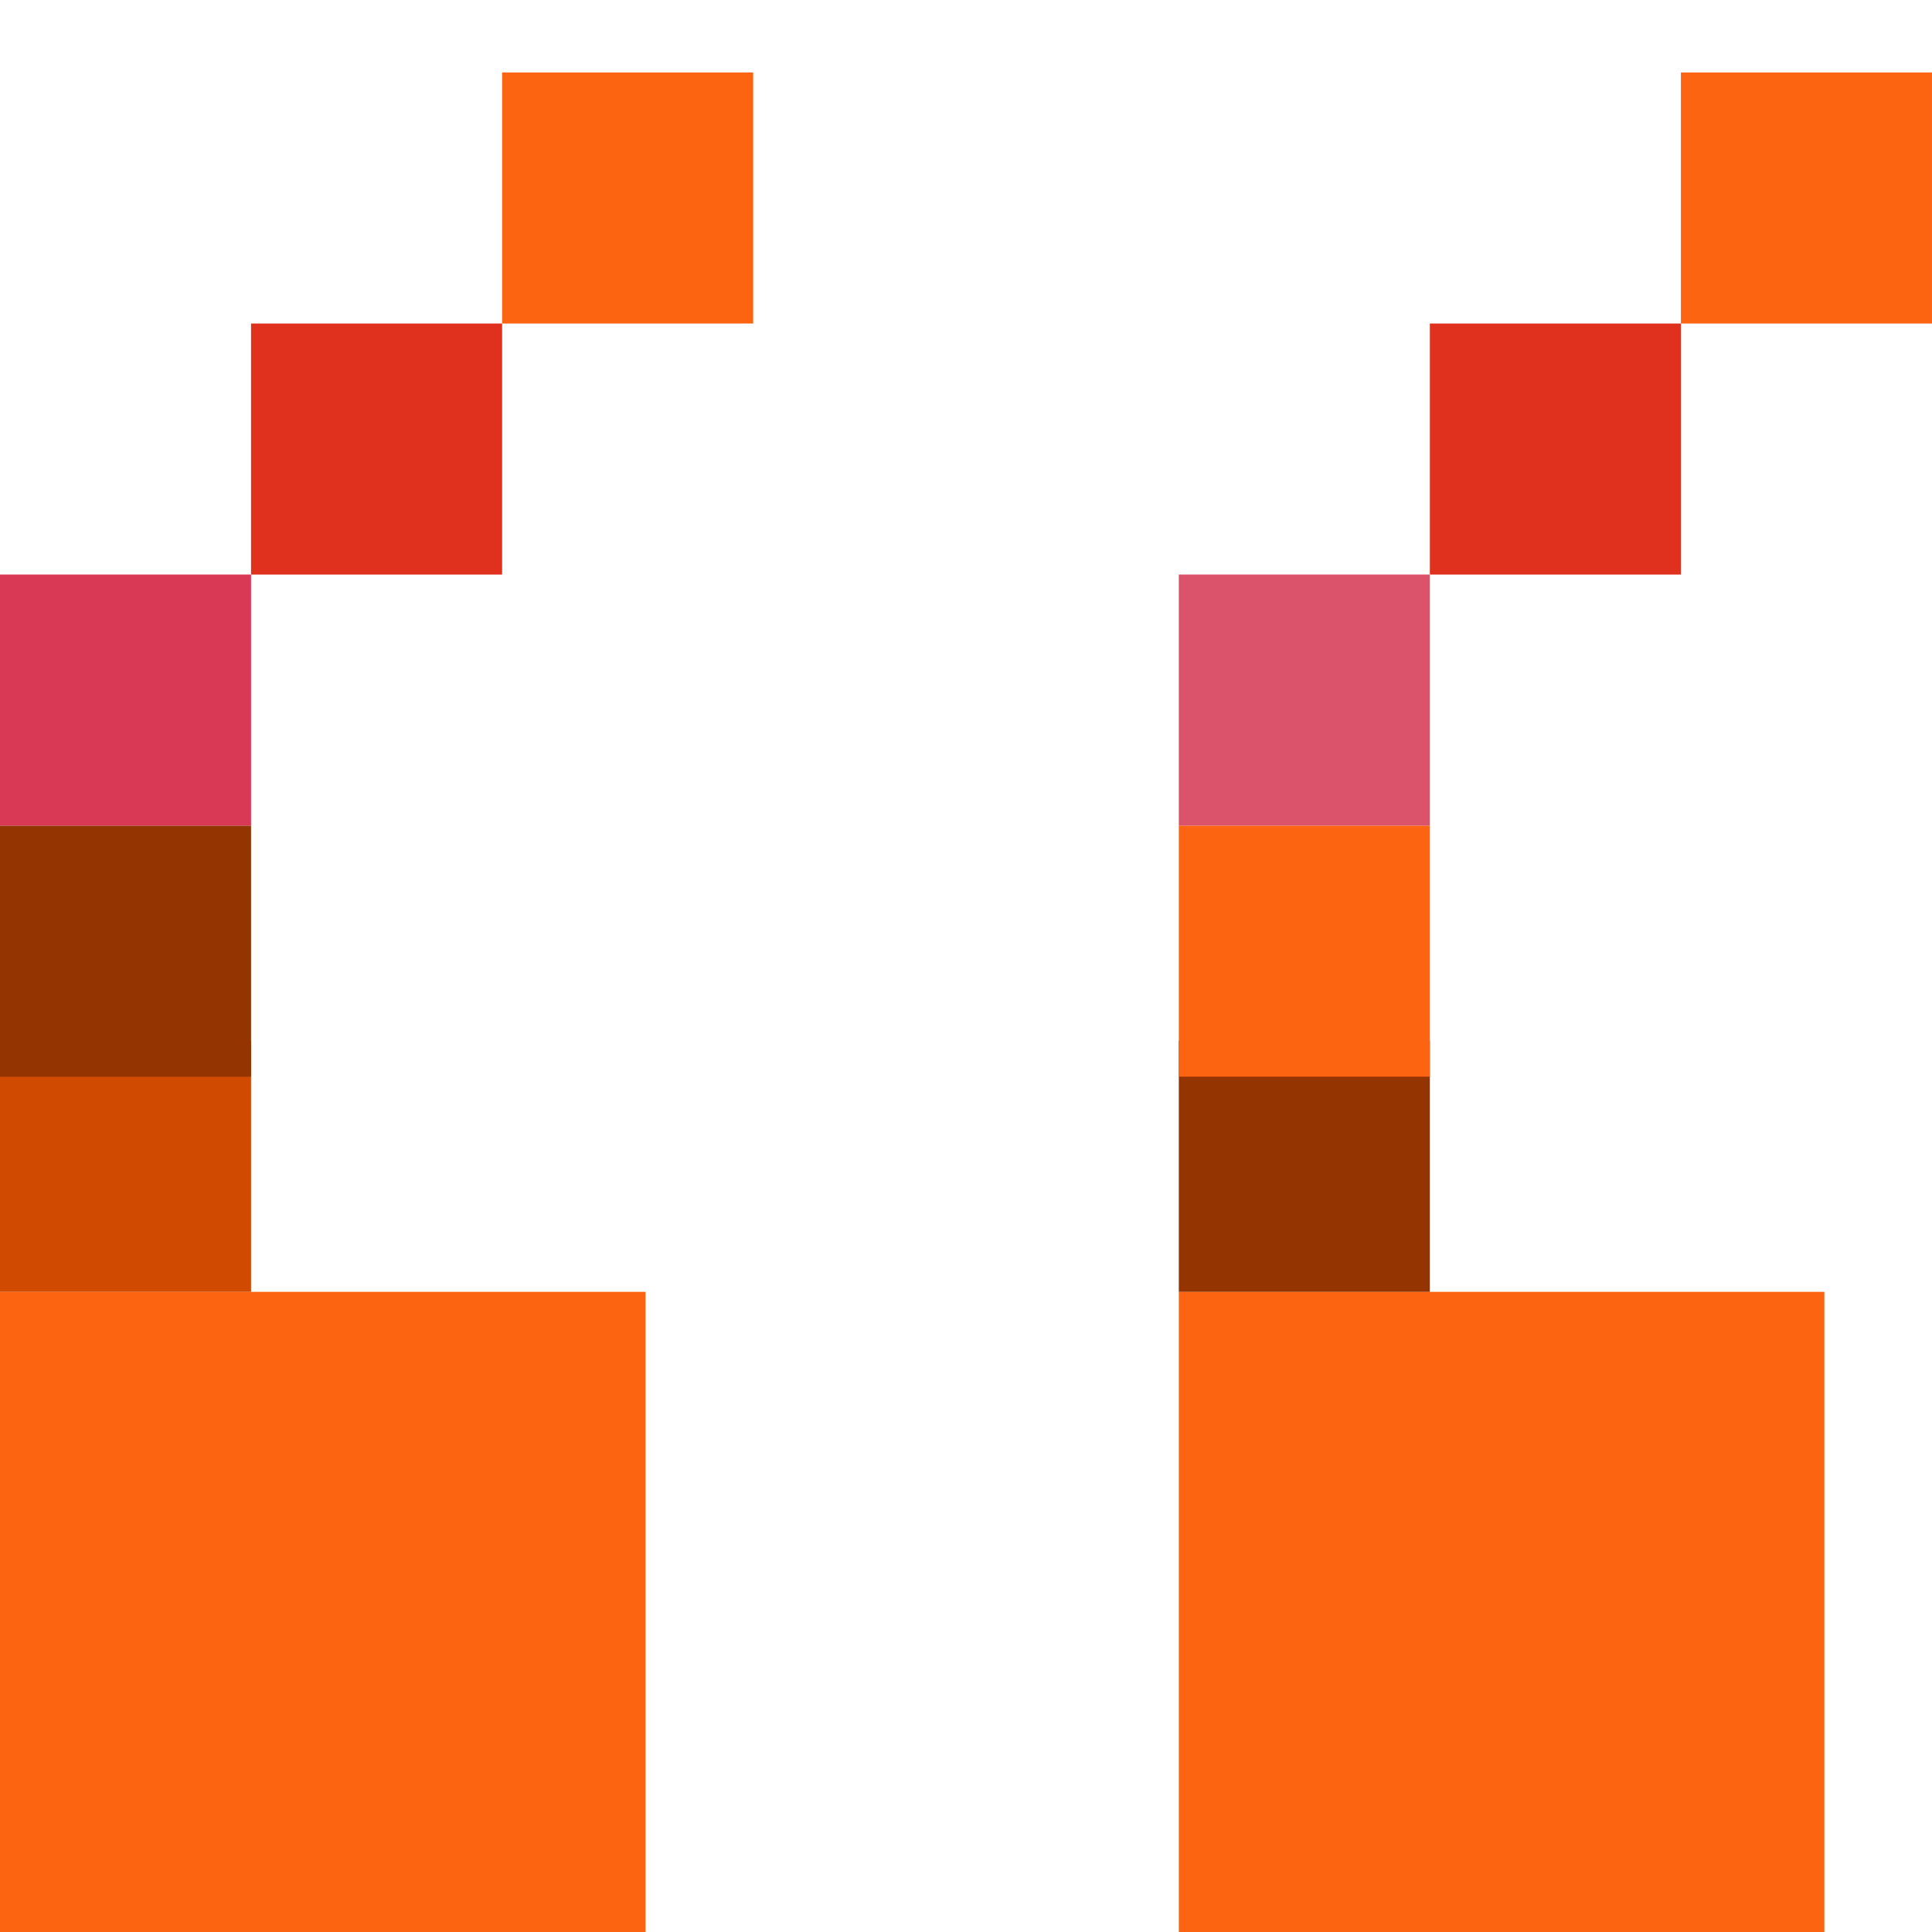 <svg width="80" height="80" viewBox="0 0 80 80" fill="none" xmlns="http://www.w3.org/2000/svg">
<g clip-path="url(#clip0)">
<rect x="48.812" y="53.492" width="26.731" height="26.731" fill="#FD6412"/>
<rect x="48.812" y="43.097" width="10.396" height="10.396" fill="#933401"/>
<rect x="48.812" y="34.187" width="10.396" height="10.396" fill="#FD6412"/>
<rect x="48.812" y="23.791" width="10.396" height="10.396" fill="#DB536A"/>
<rect x="59.207" y="13.396" width="10.396" height="10.396" fill="#E0301E"/>
<rect x="69.603" y="3" width="10.396" height="10.396" fill="#FD6412"/>
<rect y="53.492" width="26.731" height="26.731" fill="#FD6412"/>
<rect y="43.097" width="10.396" height="10.396" fill="#D04A02"/>
<rect y="34.187" width="10.396" height="10.396" fill="#933401"/>
<rect y="23.791" width="10.396" height="10.396" fill="#D93954"/>
<rect x="10.395" y="13.396" width="10.396" height="10.396" fill="#E0301E"/>
<rect x="20.791" y="3" width="10.396" height="10.396" fill="#FD6412"/>
</g>
<defs>
<clipPath id="clip0">
<rect width="80" height="80" fill="white"/>
</clipPath>
</defs>
</svg>
